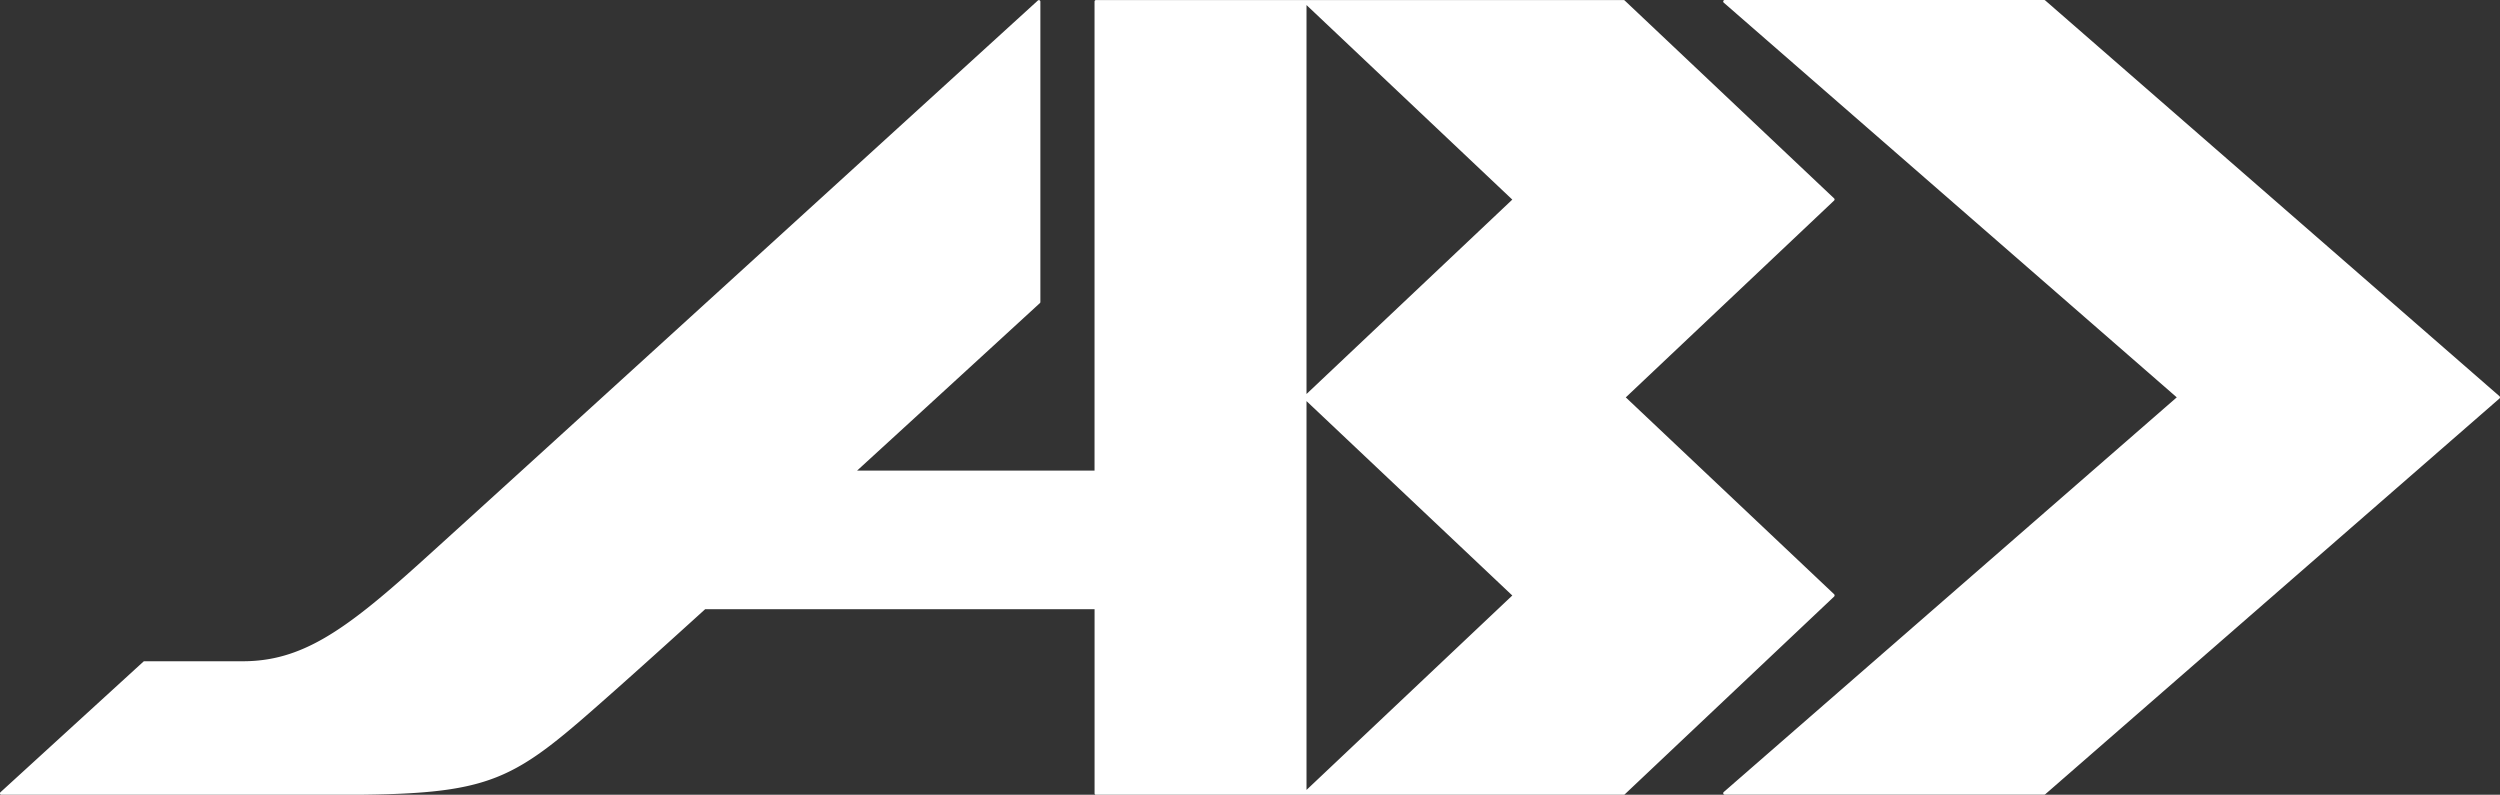 <svg xmlns="http://www.w3.org/2000/svg" width="134" height="42.597" viewBox="0 0 134 42.597"><rect x="0" y="0" width="134" height="42.597" fill="#333333" stroke="none"/><g transform="translate(-200 -459.709)"><path d="M248.264,432.3a.085.085,0,0,0-.025-.059l-11.166-10.55,11.166-10.55a.085.085,0,0,0,.025-.059.084.084,0,0,0-.025-.057L237.01,400.415a.075.075,0,0,0-.055-.021H219.881l0,0h-11.2a.084.084,0,0,0-.083.083v25.14H195.87c5.148-4.707,9.749-8.936,9.8-8.978a.084.084,0,0,0,.025-.059v-16.1a.079.079,0,0,0-.047-.074.081.081,0,0,0-.087.013c-.292.265-29.087,26.514-33.214,30.232-3.979,3.583-6.281,5.184-9.4,5.184h-5.277a.073.073,0,0,0-.053.021l-7.661,7a.079.079,0,0,0-.021.089.082.082,0,0,0,.076.053h17.8c8.762,0,9.491-.646,15.149-5.662,1.095-.972,2.7-2.414,4.767-4.29H208.6v9.872a.082.082,0,0,0,.083.08h28.273a.077.077,0,0,0,.055-.023l11.229-10.607a.094.094,0,0,0,.025-.059m-17.275-21.218-11.03,10.42V400.663Zm-11.03,10.8,11.03,10.42-11.03,10.421Z" transform="translate(50.069 59.317)" fill="#fff"/><path d="M235.157,421.629l-24.35-21.216a.089.089,0,0,0-.055-.021H193.63a.081.081,0,0,0-.053.142l24.282,21.156-24.282,21.154a.087.087,0,0,0-.023.091.08.08,0,0,0,.076.051h17.122a.087.087,0,0,0,.055-.019l24.35-21.216a.087.087,0,0,0,.028-.061.084.084,0,0,0-.028-.061" transform="translate(98.815 59.317)" fill="#fff"/></g></svg>